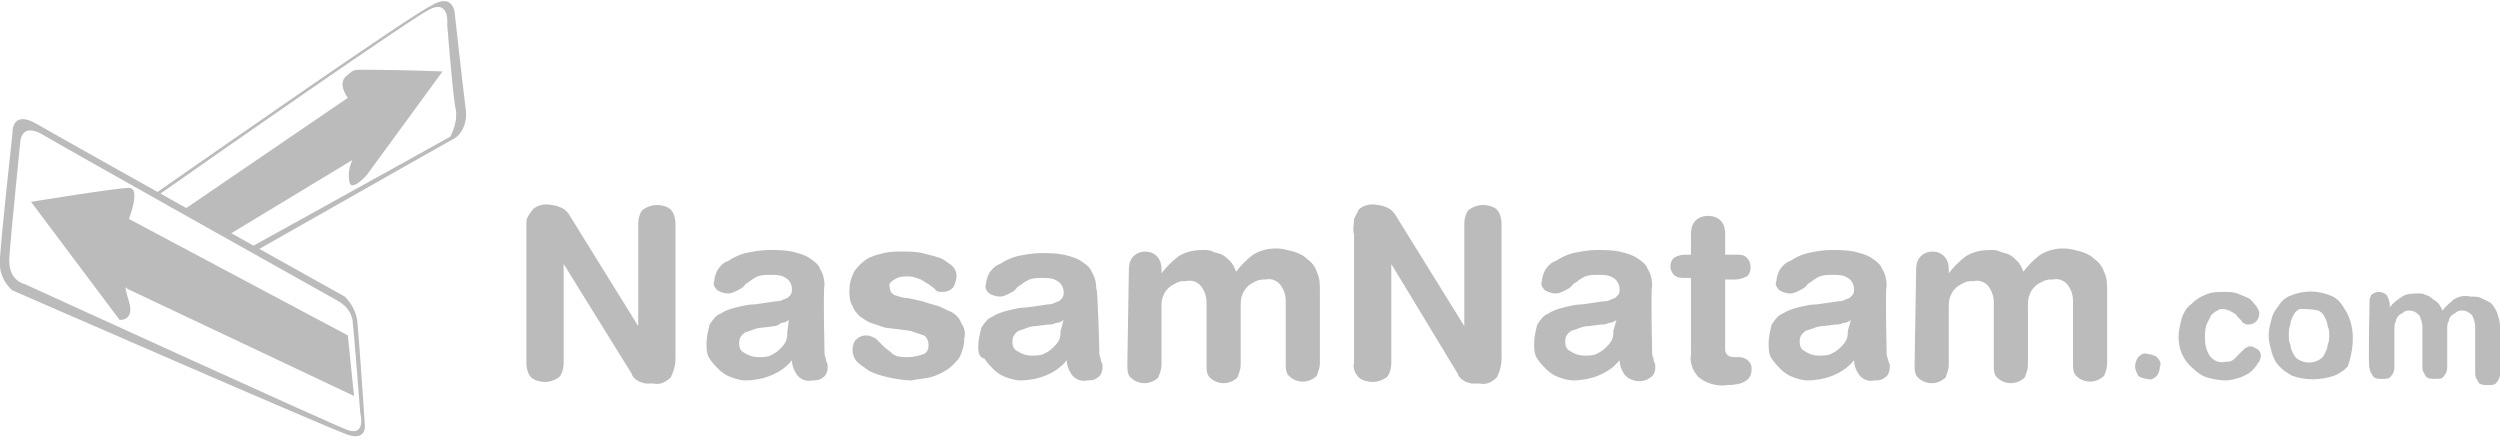 <?xml version="1.0" encoding="utf-8"?>
<!-- Generator: Adobe Illustrator 24.1.2, SVG Export Plug-In . SVG Version: 6.00 Build 0)  -->
<svg version="1.1" id="Layer_1" xmlns="http://www.w3.org/2000/svg" xmlns:xlink="http://www.w3.org/1999/xlink" x="0px" y="0px"
	 viewBox="0 0 161 28.3" style="enable-background:new 0 0 161 28.3;" xml:space="preserve">
<style type="text/css">
	.st0{fill:#BBBBBB;}
</style>
<g>
	<g id="Group_10">
		<g>
			<g id="Group_6">
				<g id="Group_5">
					<g>
						<path class="st0" d="M23.5,27.4c0,0-0.4-6-0.5-6.8c-0.1-0.6-0.4-1.1-0.8-1.5C22.2,19.1,4.1,9,2.4,8C0.7,7,0.8,8.6,0.8,8.6
							s-0.7,6.4-0.8,8c-0.1,0.8,0.2,1.6,0.8,2.1c0,0,20.4,8.9,21.6,9.3S23.5,27.4,23.5,27.4z M22.4,27.7c-1.1-0.4-20.8-9.4-20.8-9.4
							s-1.1-0.2-1-1.7c0.1-1.5,0.7-7.4,0.7-7.4S1.3,7.8,2.8,8.7c1.5,0.9,19,10.7,19,10.7c0.5,0.3,0.8,0.7,0.9,1.2
							c0.1,0.8,0.5,6,0.5,6S23.6,28.1,22.4,27.7z"/>
						<g>
							<path class="st0" d="M30,7.1c-0.2-1.6-0.7-6.1-0.7-6.1s0-1.6-1.6-0.6C26.3,1.1,14.4,9.4,9.8,12.6l0.2,0.1
								c4.4-3.1,16.2-11.3,17.5-12c1.5-0.9,1.3,0.9,1.3,0.9s0.3,3.8,0.5,5.2c0.2,0.7,0,1.4-0.3,2c0,0-7.2,4-13,7.2l0.4,0.2
								c5.8-3.3,12.7-7.2,12.7-7.2C29.8,8.7,30.1,7.8,30,7.1z"/>
							<path class="st0" d="M24.3,4.5c-1.7,0-1.4-0.1-2,0.4s0.1,1.4,0.1,1.4l-10.7,7.3c1,0.5,1.9,1.1,2.9,1.6l8.1-4.9
								c-0.2,0.4-0.3,0.9-0.2,1.4c0.1,0.7,1.1-0.4,1.1-0.4l4.9-6.7C28.4,4.6,26,4.5,24.3,4.5z"/>
						</g>
					</g>
					<g id="Path_14">
						<path class="st0" d="M22.4,21.6L8.3,14.1c0,0,0.8-2,0-2s-6.3,0.9-6.3,0.9l5.7,7.6c0,0,1,0.1,0.6-1.2s-0.1-0.8-0.1-0.8
							l14.6,6.9L22.4,21.6z"/>
					</g>
				</g>
			</g>
			<g id="Group_9">
				<g>
					<g id="Group_7">
						<path id="Path_15" class="st0" d="M33.9,14.3c0-0.3,0.2-0.5,0.4-0.8c0.3-0.3,0.8-0.4,1.2-0.3c0.2,0,0.5,0.1,0.7,0.2
							c0.2,0.1,0.4,0.3,0.5,0.5l4.4,7.1h0v-6.6c0-0.3,0.1-0.7,0.3-0.9c0.3-0.2,0.6-0.3,0.9-0.3c0.3,0,0.7,0.1,0.9,0.3
							c0.2,0.2,0.3,0.6,0.3,0.9v8.7c0,0.4-0.1,0.8-0.3,1.2c-0.3,0.3-0.7,0.5-1.1,0.4c-0.2,0-0.4,0-0.5,0c-0.1,0-0.3-0.1-0.4-0.1
							c-0.1-0.1-0.2-0.1-0.3-0.2c-0.1-0.1-0.2-0.2-0.2-0.3L36.3,17h0v6.4c0,0.3-0.1,0.7-0.3,0.9c-0.3,0.2-0.6,0.3-0.9,0.3
							c-0.3,0-0.7-0.1-0.9-0.3c-0.2-0.2-0.3-0.6-0.3-0.9v-8C33.9,15.4,33.9,14.4,33.9,14.3z"/>
						<path id="Path_16" class="st0" d="M53.1,22.8c0,0.1,0.1,0.3,0.1,0.4c0,0.1,0.1,0.2,0.1,0.3c0,0.1,0,0.2,0,0.2
							c0,0.2-0.1,0.5-0.3,0.6c-0.2,0.2-0.5,0.2-0.7,0.2c-0.4,0.1-0.8-0.1-1-0.4c-0.2-0.3-0.3-0.6-0.3-0.9c-0.4,0.5-0.9,0.8-1.4,1
							c-0.5,0.2-1.1,0.3-1.6,0.3c-0.3,0-0.6-0.1-0.9-0.2c-0.3-0.1-0.6-0.3-0.8-0.5c-0.2-0.2-0.4-0.4-0.6-0.7c-0.2-0.3-0.2-0.6-0.2-1
							c0-0.4,0.1-0.8,0.2-1.2c0.2-0.3,0.4-0.6,0.7-0.7c0.3-0.2,0.6-0.3,1-0.4c0.4-0.1,0.8-0.2,1.2-0.2l1.4-0.2c0.1,0,0.3,0,0.4-0.1
							c0.1,0,0.2-0.1,0.3-0.1c0.1-0.1,0.2-0.2,0.2-0.2c0.1-0.1,0.1-0.3,0.1-0.4c0-0.3-0.2-0.6-0.4-0.7c-0.3-0.2-0.6-0.2-1-0.2
							c-0.3,0-0.7,0-1,0.2c-0.2,0.1-0.4,0.3-0.6,0.4c-0.1,0.2-0.3,0.3-0.5,0.4c-0.2,0.1-0.4,0.2-0.6,0.2c-0.3,0-0.5-0.1-0.7-0.2
							c-0.2-0.2-0.3-0.4-0.2-0.6c0-0.2,0.1-0.5,0.2-0.7c0.2-0.3,0.4-0.5,0.7-0.6c0.3-0.2,0.7-0.4,1.1-0.5c0.5-0.1,1-0.2,1.5-0.2
							c0.5,0,1,0,1.5,0.1c0.4,0.1,0.8,0.2,1.1,0.4c0.3,0.2,0.6,0.4,0.7,0.7c0.2,0.3,0.3,0.7,0.3,1.1C53,18.5,53.1,22.6,53.1,22.8z
							 M50.8,20.6c-0.1,0.1-0.3,0.2-0.5,0.2C50.2,20.9,50,21,49.9,21l-0.8,0.1c-0.4,0-0.7,0.2-1.1,0.3c-0.3,0.2-0.4,0.4-0.4,0.7
							c0,0.3,0.1,0.5,0.3,0.6c0.3,0.2,0.6,0.3,0.9,0.3c0.3,0,0.6,0,0.8-0.1c0.2-0.1,0.4-0.2,0.6-0.4c0.2-0.2,0.3-0.3,0.4-0.5
							c0.1-0.2,0.1-0.4,0.1-0.6L50.8,20.6L50.8,20.6z"/>
						<path id="Path_17" class="st0" d="M54.7,18.7c0-0.4,0.1-0.8,0.3-1.2c0.2-0.3,0.5-0.6,0.8-0.8c0.3-0.2,0.7-0.3,1.1-0.4
							c0.4-0.1,0.8-0.1,1.2-0.1c0.4,0,0.9,0,1.3,0.1c0.4,0.1,0.8,0.2,1.1,0.3c0.3,0.1,0.5,0.3,0.8,0.5c0.2,0.2,0.3,0.4,0.3,0.7
							c0,0.2-0.1,0.5-0.2,0.7c-0.2,0.2-0.4,0.3-0.7,0.3c-0.2,0-0.4,0-0.5-0.2c-0.1-0.1-0.3-0.2-0.4-0.3c-0.2-0.1-0.3-0.2-0.5-0.3
							c-0.3-0.1-0.5-0.2-0.8-0.2c-0.3,0-0.6,0-0.9,0.2c-0.2,0.1-0.4,0.3-0.3,0.5c0,0.2,0.1,0.4,0.3,0.5c0.3,0.1,0.6,0.2,0.9,0.2
							l0.9,0.2c0.3,0.1,0.6,0.2,1,0.3c0.3,0.1,0.6,0.3,0.9,0.4c0.3,0.2,0.5,0.4,0.6,0.7c0.2,0.3,0.3,0.6,0.2,1
							c0,0.4-0.1,0.8-0.3,1.2c-0.2,0.3-0.5,0.6-0.8,0.8c-0.3,0.2-0.7,0.4-1.1,0.5c-0.4,0.1-0.8,0.1-1.2,0.2c-0.5,0-1-0.1-1.5-0.2
							c-0.4-0.1-0.8-0.2-1.2-0.4c-0.3-0.2-0.6-0.4-0.8-0.6c-0.2-0.2-0.3-0.5-0.3-0.8c0-0.2,0.1-0.5,0.2-0.6c0.2-0.2,0.4-0.3,0.7-0.3
							c0.2,0,0.4,0.1,0.6,0.2c0.2,0.2,0.3,0.3,0.5,0.5c0.2,0.2,0.4,0.3,0.6,0.5c0.3,0.2,0.6,0.2,1,0.2c0.3,0,0.7-0.1,1-0.2
							c0.2-0.1,0.3-0.3,0.3-0.6c0-0.2-0.1-0.5-0.3-0.6c-0.3-0.1-0.6-0.2-0.9-0.3L57,21.1c-0.3-0.1-0.6-0.2-0.9-0.3
							c-0.3-0.1-0.5-0.3-0.7-0.4c-0.2-0.2-0.4-0.4-0.5-0.7C54.7,19.4,54.7,19,54.7,18.7z"/>
						<path id="Path_18" class="st0" d="M70.8,22.8c0,0.1,0.1,0.3,0.1,0.4c0,0.1,0.1,0.2,0.1,0.3c0,0.1,0,0.2,0,0.2
							c0,0.2-0.1,0.5-0.3,0.6c-0.2,0.2-0.5,0.2-0.7,0.2c-0.4,0.1-0.8-0.1-1-0.4c-0.2-0.3-0.3-0.6-0.3-0.9c-0.4,0.5-0.9,0.8-1.4,1
							c-0.5,0.2-1.1,0.3-1.6,0.3c-0.3,0-0.6-0.1-0.9-0.2c-0.3-0.1-0.6-0.3-0.8-0.5c-0.2-0.2-0.4-0.4-0.6-0.7C63,23,63,22.6,63,22.3
							c0-0.4,0.1-0.8,0.2-1.2c0.2-0.3,0.4-0.6,0.7-0.7c0.3-0.2,0.6-0.3,1-0.4c0.4-0.1,0.8-0.2,1.2-0.2l1.4-0.2c0.1,0,0.3,0,0.4-0.1
							c0.1,0,0.2-0.1,0.3-0.1c0.1-0.1,0.2-0.2,0.2-0.2c0.1-0.1,0.1-0.3,0.1-0.4c0-0.3-0.2-0.6-0.4-0.7c-0.3-0.2-0.6-0.2-1-0.2
							c-0.3,0-0.7,0-1,0.2c-0.2,0.1-0.4,0.3-0.6,0.4c-0.1,0.2-0.3,0.3-0.5,0.4c-0.2,0.1-0.4,0.2-0.6,0.2c-0.3,0-0.5-0.1-0.7-0.2
							c-0.2-0.2-0.3-0.4-0.2-0.6c0-0.2,0.1-0.5,0.2-0.7c0.2-0.3,0.4-0.5,0.7-0.6c0.3-0.2,0.7-0.4,1.1-0.5c0.5-0.1,1-0.2,1.5-0.2
							c0.5,0,1,0,1.5,0.1c0.4,0.1,0.8,0.2,1.1,0.4c0.3,0.2,0.6,0.4,0.7,0.7c0.2,0.3,0.3,0.7,0.3,1.1C70.7,18.5,70.8,22.7,70.8,22.8z
							 M68.5,20.6c-0.1,0.1-0.3,0.2-0.5,0.2c-0.2,0.1-0.3,0.1-0.5,0.1l-0.8,0.1c-0.4,0-0.7,0.2-1.1,0.3c-0.3,0.2-0.4,0.4-0.4,0.7
							c0,0.3,0.1,0.5,0.3,0.6c0.3,0.2,0.6,0.3,0.9,0.3c0.3,0,0.6,0,0.8-0.1c0.2-0.1,0.4-0.2,0.6-0.4c0.2-0.2,0.3-0.3,0.4-0.5
							c0.1-0.2,0.1-0.4,0.1-0.6L68.5,20.6L68.5,20.6z"/>
						<path id="Path_19" class="st0" d="M72.7,17.3c0-0.3,0.1-0.6,0.3-0.8c0.4-0.4,1.1-0.4,1.5,0c0.2,0.2,0.3,0.5,0.3,0.8v0.3h0
							c0.3-0.4,0.7-0.8,1.1-1.1c0.5-0.3,1-0.4,1.6-0.4c0.2,0,0.4,0,0.6,0.1c0.2,0.1,0.4,0.1,0.6,0.2c0.2,0.1,0.4,0.3,0.5,0.4
							c0.2,0.2,0.3,0.4,0.4,0.7c0.3-0.4,0.7-0.8,1.1-1.1c0.5-0.3,1-0.4,1.5-0.4c0.4,0,0.7,0.1,1.1,0.2c0.3,0.1,0.6,0.2,0.9,0.5
							c0.3,0.2,0.5,0.5,0.6,0.8c0.2,0.4,0.2,0.8,0.2,1.3v4.6c0,0.3-0.1,0.5-0.2,0.8c-0.5,0.5-1.3,0.5-1.8,0
							c-0.2-0.2-0.2-0.5-0.2-0.8v-4c0-0.4-0.1-0.7-0.3-1c-0.2-0.3-0.6-0.5-1-0.4c-0.2,0-0.4,0-0.6,0.1c-0.2,0.1-0.4,0.2-0.5,0.3
							c-0.2,0.2-0.3,0.3-0.4,0.6c-0.1,0.2-0.1,0.5-0.1,0.7v3.8c0,0.3-0.1,0.5-0.2,0.8c-0.5,0.5-1.3,0.5-1.8,0
							c-0.2-0.2-0.2-0.5-0.2-0.8v-4c0-0.4-0.1-0.7-0.3-1c-0.2-0.3-0.6-0.5-1-0.4c-0.2,0-0.4,0-0.6,0.1c-0.2,0.1-0.4,0.2-0.5,0.3
							c-0.2,0.2-0.3,0.3-0.4,0.6c-0.1,0.2-0.1,0.5-0.1,0.7v3.7c0,0.3-0.1,0.5-0.2,0.8c-0.5,0.5-1.3,0.5-1.8,0
							c-0.2-0.2-0.2-0.5-0.2-0.8L72.7,17.3L72.7,17.3z"/>
						<path id="Path_20" class="st0" d="M87.2,14.1c0.1-0.2,0.2-0.4,0.3-0.6c0.3-0.3,0.8-0.4,1.2-0.3c0.2,0,0.5,0.1,0.7,0.2
							c0.2,0.1,0.4,0.3,0.5,0.5l4.4,7.1h0v-6.6c0-0.3,0.1-0.7,0.3-0.9c0.3-0.2,0.6-0.3,0.9-0.3c0.3,0,0.7,0.1,0.9,0.3
							c0.2,0.2,0.3,0.6,0.3,0.9v8.7c0,0.4-0.1,0.8-0.3,1.2c-0.3,0.3-0.7,0.5-1.1,0.4c-0.2,0-0.4,0-0.5,0c-0.1,0-0.3-0.1-0.4-0.1
							c-0.1-0.1-0.2-0.1-0.3-0.2c-0.1-0.1-0.2-0.2-0.2-0.3L89.6,17h0v6.4c0,0.3-0.1,0.7-0.3,0.9c-0.3,0.2-0.6,0.3-0.9,0.3
							c-0.3,0-0.7-0.1-0.9-0.3c-0.2-0.2-0.4-0.6-0.3-0.9v-8.3C87.1,14.8,87.2,14.4,87.2,14.1z"/>
						<path id="Path_21" class="st0" d="M106.4,22.8c0,0.1,0.1,0.3,0.1,0.4c0,0.1,0.1,0.2,0.1,0.3c0,0.1,0,0.2,0,0.2
							c0,0.2-0.1,0.5-0.3,0.6c-0.5,0.4-1.3,0.3-1.7-0.2c-0.2-0.3-0.3-0.6-0.3-0.9c-0.4,0.5-0.9,0.8-1.4,1c-0.5,0.2-1.1,0.3-1.6,0.3
							c-0.3,0-0.6-0.1-0.9-0.2c-0.3-0.1-0.6-0.3-0.8-0.5c-0.2-0.2-0.4-0.4-0.6-0.7c-0.2-0.3-0.2-0.6-0.2-1c0-0.4,0.1-0.8,0.2-1.2
							c0.2-0.3,0.4-0.6,0.7-0.7c0.3-0.2,0.6-0.3,1-0.4c0.4-0.1,0.8-0.2,1.2-0.2l1.4-0.2c0.1,0,0.3,0,0.4-0.1c0.1,0,0.2-0.1,0.3-0.1
							c0.1-0.1,0.2-0.2,0.2-0.2c0.1-0.1,0.1-0.3,0.1-0.4c0-0.3-0.2-0.6-0.4-0.7c-0.3-0.2-0.6-0.2-1-0.2c-0.3,0-0.7,0-1,0.2
							c-0.2,0.1-0.4,0.3-0.6,0.4c-0.1,0.2-0.3,0.3-0.5,0.4c-0.2,0.1-0.4,0.2-0.6,0.2c-0.3,0-0.5-0.1-0.7-0.2
							c-0.2-0.2-0.3-0.4-0.2-0.6c0-0.2,0.1-0.5,0.2-0.7c0.2-0.3,0.4-0.5,0.7-0.6c0.3-0.2,0.7-0.4,1.1-0.5c0.5-0.1,1-0.2,1.5-0.2
							c0.5,0,1,0,1.5,0.1c0.4,0.1,0.8,0.2,1.1,0.4c0.3,0.2,0.6,0.4,0.7,0.7c0.2,0.3,0.3,0.7,0.3,1.1
							C106.3,18.5,106.4,22.6,106.4,22.8z M104.1,20.6c-0.1,0.1-0.3,0.2-0.5,0.2c-0.2,0.1-0.3,0.1-0.5,0.1l-0.8,0.1
							c-0.4,0-0.7,0.2-1.1,0.3c-0.3,0.2-0.4,0.4-0.4,0.7c0,0.3,0.1,0.5,0.3,0.6c0.3,0.2,0.6,0.3,0.9,0.3c0.3,0,0.6,0,0.8-0.1
							c0.2-0.1,0.4-0.2,0.6-0.4c0.2-0.2,0.3-0.3,0.4-0.5c0.1-0.2,0.1-0.4,0.1-0.6L104.1,20.6L104.1,20.6z"/>
						<path id="Path_22" class="st0" d="M108.9,17.9h-0.4c-0.2,0-0.5,0-0.7-0.2c-0.3-0.3-0.3-0.8,0-1.1c0.2-0.1,0.4-0.2,0.7-0.2h0.4
							V15c0-0.3,0.1-0.6,0.3-0.8c0.2-0.2,0.5-0.3,0.8-0.3c0.3,0,0.6,0.1,0.8,0.3c0.2,0.2,0.3,0.5,0.3,0.8v1.4h0.7
							c0.3,0,0.5,0,0.7,0.2c0.3,0.3,0.3,0.8,0.1,1.1c0,0,0,0-0.1,0.1c-0.2,0.1-0.5,0.2-0.7,0.2h-0.7v4.5c0,0.3,0.2,0.5,0.6,0.5h0.3
							c0.4,0,0.8,0.3,0.8,0.7c0,0,0,0.1,0,0.1c0,0.7-0.6,1-1.6,1c-0.6,0.1-1.3-0.1-1.8-0.5c-0.4-0.4-0.6-1-0.5-1.5L108.9,17.9z"/>
						<path id="Path_23" class="st0" d="M121.5,22.8c0,0.2,0.1,0.3,0.1,0.4c0,0.1,0.1,0.2,0.1,0.3c0,0.1,0,0.2,0,0.2
							c0,0.2-0.1,0.5-0.3,0.6c-0.2,0.2-0.5,0.2-0.7,0.2c-0.4,0.1-0.8-0.1-1-0.4c-0.2-0.3-0.3-0.6-0.3-0.9c-0.4,0.5-0.9,0.8-1.4,1
							c-0.5,0.2-1.1,0.3-1.6,0.3c-0.3,0-0.6-0.1-0.9-0.2c-0.3-0.1-0.6-0.3-0.8-0.5c-0.2-0.2-0.4-0.4-0.6-0.7c-0.2-0.3-0.2-0.6-0.2-1
							c0-0.4,0.1-0.8,0.2-1.2c0.2-0.3,0.4-0.6,0.7-0.7c0.3-0.2,0.6-0.3,1-0.4c0.4-0.1,0.8-0.2,1.2-0.2l1.4-0.2c0.1,0,0.3,0,0.4-0.1
							c0.1,0,0.2-0.1,0.3-0.1c0.1-0.1,0.2-0.2,0.2-0.2c0.1-0.1,0.1-0.3,0.1-0.4c0-0.3-0.2-0.6-0.4-0.7c-0.3-0.2-0.6-0.2-1-0.2
							c-0.3,0-0.7,0-1,0.2c-0.2,0.1-0.4,0.3-0.6,0.4c-0.1,0.2-0.3,0.3-0.5,0.4c-0.2,0.1-0.4,0.2-0.6,0.2c-0.3,0-0.5-0.1-0.7-0.2
							c-0.2-0.2-0.3-0.4-0.2-0.6c0-0.2,0.1-0.5,0.2-0.7c0.2-0.3,0.4-0.5,0.7-0.6c0.3-0.2,0.7-0.4,1.1-0.5c0.5-0.1,1-0.2,1.5-0.2
							c0.5,0,1,0,1.5,0.1c0.4,0.1,0.8,0.2,1.1,0.4c0.3,0.2,0.6,0.4,0.7,0.7c0.2,0.3,0.3,0.7,0.3,1.1
							C121.4,18.5,121.5,22.6,121.5,22.8z M119.2,20.6c-0.1,0.1-0.3,0.2-0.5,0.2c-0.2,0.1-0.3,0.1-0.5,0.1l-0.8,0.1
							c-0.4,0-0.7,0.2-1.1,0.3c-0.3,0.2-0.4,0.4-0.4,0.7c0,0.3,0.1,0.5,0.3,0.6c0.3,0.2,0.6,0.3,0.9,0.3c0.3,0,0.6,0,0.8-0.1
							c0.2-0.1,0.4-0.2,0.6-0.4c0.2-0.2,0.3-0.3,0.4-0.5c0.1-0.2,0.1-0.4,0.1-0.6L119.2,20.6L119.2,20.6z"/>
						<path id="Path_24" class="st0" d="M123.4,17.3c0-0.3,0.1-0.6,0.3-0.8c0.4-0.4,1.1-0.4,1.5,0c0.2,0.2,0.3,0.5,0.3,0.8v0.3h0
							c0.3-0.4,0.7-0.8,1.1-1.1c0.5-0.3,1-0.4,1.6-0.4c0.2,0,0.4,0,0.6,0.1c0.2,0.1,0.4,0.1,0.6,0.2c0.2,0.1,0.4,0.3,0.5,0.4
							c0.2,0.2,0.3,0.4,0.4,0.7c0.3-0.4,0.7-0.8,1.1-1.1c0.5-0.3,1-0.4,1.5-0.4c0.4,0,0.7,0.1,1.1,0.2c0.3,0.1,0.6,0.2,0.9,0.5
							c0.3,0.2,0.5,0.5,0.6,0.8c0.2,0.4,0.2,0.8,0.2,1.3v4.6c0,0.3-0.1,0.6-0.2,0.8c-0.5,0.5-1.3,0.5-1.8,0
							c-0.2-0.2-0.2-0.5-0.2-0.8v-4c0-0.4-0.1-0.7-0.3-1c-0.2-0.3-0.6-0.5-1-0.4c-0.2,0-0.4,0-0.6,0.1c-0.2,0.1-0.4,0.2-0.5,0.3
							c-0.2,0.2-0.3,0.3-0.4,0.6c-0.1,0.2-0.1,0.5-0.1,0.7v3.8c0,0.3-0.1,0.5-0.2,0.8c-0.5,0.5-1.3,0.5-1.8,0
							c-0.2-0.2-0.2-0.5-0.2-0.8v-4c0-0.4-0.1-0.7-0.3-1c-0.2-0.3-0.6-0.5-1-0.4c-0.2,0-0.4,0-0.6,0.1c-0.2,0.1-0.4,0.2-0.5,0.3
							c-0.2,0.2-0.3,0.3-0.4,0.6c-0.1,0.2-0.1,0.5-0.1,0.7v3.7c0,0.3-0.1,0.5-0.2,0.8c-0.5,0.5-1.3,0.5-1.8,0
							c-0.2-0.2-0.2-0.5-0.2-0.8L123.4,17.3L123.4,17.3z"/>
					</g>
					<g id="Group_8">
						<path id="Path_25" class="st0" d="M137.5,23.6c0-0.2,0.1-0.5,0.2-0.6c0.2-0.2,0.4-0.3,0.6-0.2c0.2,0,0.5,0.1,0.6,0.2
							c0.2,0.2,0.3,0.4,0.2,0.6c0,0.2-0.1,0.5-0.2,0.6c-0.2,0.2-0.4,0.3-0.6,0.2c-0.2,0-0.5-0.1-0.6-0.2
							C137.6,24,137.5,23.8,137.5,23.6z"/>
						<path id="Path_26" class="st0" d="M140.3,21.7c0-0.4,0.1-0.8,0.2-1.2c0.1-0.3,0.3-0.7,0.6-0.9c0.3-0.3,0.6-0.5,0.9-0.6
							c0.4-0.2,0.8-0.2,1.2-0.2c0.3,0,0.6,0,0.9,0.1c0.2,0.1,0.5,0.2,0.7,0.3c0.2,0.1,0.3,0.3,0.5,0.5c0.1,0.2,0.2,0.3,0.2,0.5
							c0,0.2-0.1,0.4-0.2,0.5c-0.1,0.1-0.3,0.2-0.5,0.2c-0.1,0-0.2,0-0.3-0.1c-0.1,0-0.1-0.1-0.2-0.2c-0.1-0.1-0.1-0.1-0.2-0.2
							c-0.1-0.1-0.1-0.2-0.2-0.2c-0.1-0.1-0.2-0.1-0.3-0.2c-0.1,0-0.3-0.1-0.4-0.1c-0.1,0-0.3,0-0.4,0.1c-0.2,0.1-0.3,0.2-0.4,0.3
							c-0.1,0.2-0.2,0.4-0.3,0.6c-0.1,0.3-0.1,0.6-0.1,0.9c0,0.4,0.1,0.8,0.3,1.1c0.2,0.3,0.6,0.5,1,0.4c0.2,0,0.4,0,0.6-0.2
							c0.1-0.1,0.2-0.2,0.3-0.3c0.1-0.1,0.2-0.2,0.3-0.3c0.1-0.1,0.3-0.2,0.4-0.2c0.2,0,0.3,0.1,0.5,0.2c0.1,0.1,0.2,0.2,0.2,0.4
							c0,0.2-0.1,0.4-0.2,0.5c-0.1,0.2-0.3,0.4-0.4,0.5c-0.2,0.2-0.5,0.3-0.7,0.4c-0.3,0.1-0.7,0.2-1,0.2c-0.4,0-0.8-0.1-1.2-0.2
							c-0.3-0.1-0.6-0.3-0.9-0.6C140.6,23.2,140.3,22.5,140.3,21.7z"/>
						<path id="Path_28" class="st0" d="M152.6,19.3c0-0.1,0.1-0.2,0.1-0.3c0.1-0.1,0.3-0.2,0.5-0.2c0.2,0,0.4,0.1,0.5,0.2
							c0.1,0.2,0.2,0.4,0.2,0.6v0.2h0c0.2-0.3,0.5-0.5,0.8-0.7c0.3-0.2,0.7-0.2,1.1-0.2c0.1,0,0.3,0,0.4,0.1c0.1,0,0.3,0.1,0.4,0.2
							c0.1,0.1,0.3,0.2,0.4,0.3c0.1,0.1,0.2,0.3,0.3,0.5c0.2-0.3,0.5-0.5,0.7-0.7c0.3-0.2,0.7-0.3,1.1-0.2c0.3,0,0.5,0,0.7,0.1
							c0.2,0.1,0.4,0.2,0.6,0.3c0.2,0.2,0.3,0.4,0.4,0.6c0.1,0.3,0.2,0.6,0.2,0.9v3.1c0,0.2-0.1,0.4-0.2,0.5
							c-0.1,0.2-0.3,0.2-0.6,0.2c-0.2,0-0.5,0-0.6-0.2c-0.1-0.2-0.2-0.3-0.2-0.5V21c0-0.2-0.1-0.5-0.2-0.7c-0.2-0.2-0.4-0.3-0.6-0.3
							c-0.1,0-0.3,0-0.4,0.1c-0.1,0.1-0.2,0.1-0.3,0.2c-0.1,0.1-0.2,0.2-0.2,0.4c-0.1,0.1-0.1,0.3-0.1,0.5v2.5
							c0,0.2-0.1,0.4-0.2,0.5c-0.1,0.2-0.3,0.2-0.6,0.2c-0.2,0-0.5,0-0.6-0.2c-0.1-0.2-0.2-0.3-0.2-0.5v-2.7c0-0.2-0.1-0.5-0.2-0.7
							c-0.2-0.2-0.4-0.3-0.6-0.3c-0.1,0-0.3,0-0.4,0.1c-0.1,0.1-0.2,0.1-0.3,0.2c-0.1,0.1-0.2,0.2-0.2,0.4c-0.1,0.1-0.1,0.3-0.1,0.5
							v2.5c0,0.2-0.1,0.4-0.2,0.5c-0.1,0.2-0.3,0.2-0.6,0.2c-0.2,0-0.5,0-0.6-0.2c-0.1-0.2-0.2-0.3-0.2-0.5
							C152.5,23.8,152.6,19.3,152.6,19.3z"/>
					</g>
				</g>
			</g>
		</g>
	</g>
	<path class="st0" d="M151.3,20.5c-0.1-0.3-0.3-0.6-0.5-0.9c0,0,0,0,0,0l0,0c-0.2-0.3-0.5-0.5-0.8-0.6l0,0c-0.8-0.3-1.6-0.3-2.4,0
		l0,0c-0.3,0.1-0.6,0.3-0.8,0.6l0,0c0,0,0,0,0,0c-0.2,0.3-0.4,0.5-0.5,0.9c-0.1,0.4-0.2,0.7-0.2,1.1c0,0.4,0.1,0.7,0.2,1.1
		c0.1,0.3,0.2,0.6,0.5,0.9c0.2,0.2,0.3,0.3,0.5,0.4c0.1,0.1,0.2,0.1,0.3,0.2c0.9,0.3,1.8,0.3,2.7,0c0.3-0.1,0.6-0.3,0.9-0.6
		C151.5,22.7,151.7,21.6,151.3,20.5L151.3,20.5z M149.3,20c0.2,0.1,0.3,0.2,0.4,0.4c0.1,0.2,0.2,0.4,0.2,0.6
		c0.1,0.2,0.1,0.4,0.1,0.6l0,0c0,0.2,0,0.4-0.1,0.6c0,0.2-0.1,0.4-0.2,0.6c-0.1,0.2-0.2,0.3-0.4,0.4c-0.4,0.2-0.8,0.2-1.2,0
		c-0.2-0.1-0.3-0.2-0.4-0.4c-0.1-0.2-0.2-0.4-0.2-0.6c-0.1-0.2-0.1-0.4-0.1-0.6c0-0.2,0-0.5,0.1-0.7c0-0.2,0.1-0.4,0.2-0.6
		c0.1-0.2,0.2-0.3,0.4-0.4C148.5,19.9,148.9,19.9,149.3,20L149.3,20z"/>
</g>
</svg>
